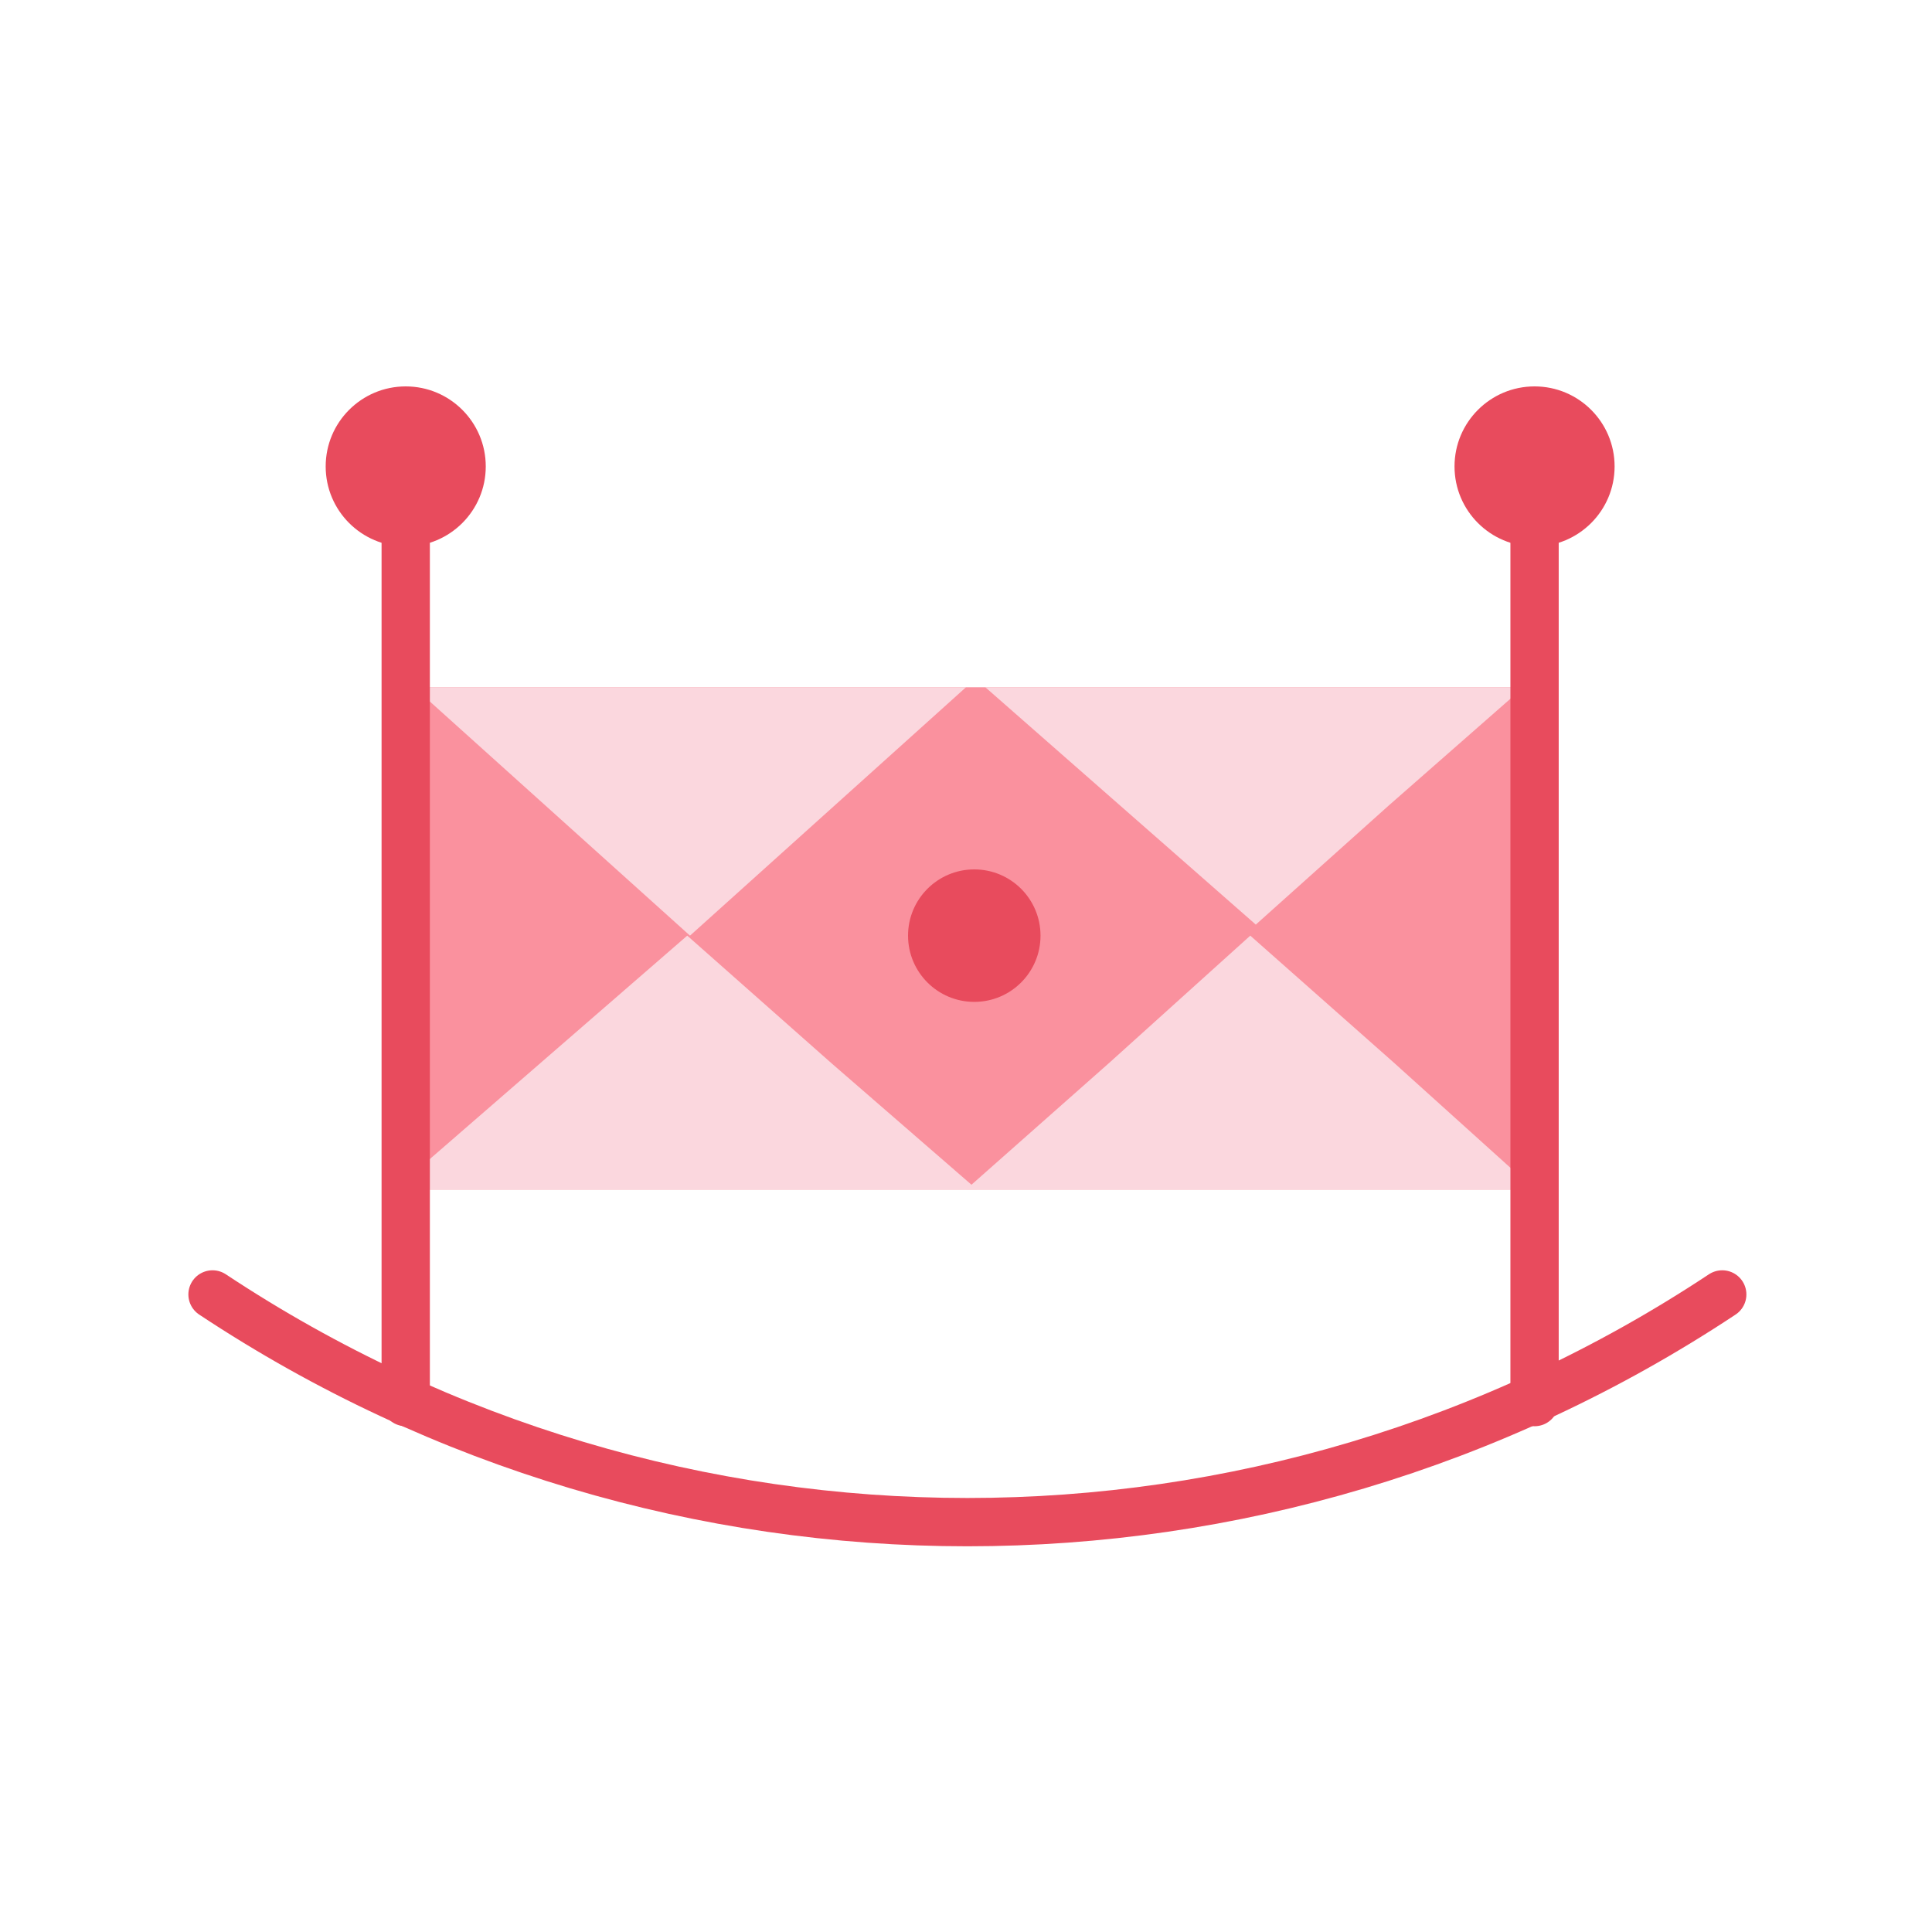<?xml version="1.0" encoding="utf-8"?>
<!-- Generator: Adobe Illustrator 26.0.0, SVG Export Plug-In . SVG Version: 6.00 Build 0)  -->
<svg version="1.1" id="Layer_1" xmlns="http://www.w3.org/2000/svg" xmlns:xlink="http://www.w3.org/1999/xlink" x="0px" y="0px"
	 viewBox="0 0 70 70" style="enable-background:new 0 0 70 70;" xml:space="preserve">
<style type="text/css">
	.st0{fill:#FA919E;}
	.st1{fill:#FBD7DE;}
	.st2{fill:#E84B5D;}
	.st3{fill:none;stroke:#E84B5D;stroke-width:1.75;stroke-linecap:round;stroke-miterlimit:10;}
	.st4{fill:none;}
</style>
<g id="Layer_2_00000036941720308537683460000000627212709285207962_">
	<g id="Layer_1-2">
		<rect x="15" y="24.9" class="st0" width="40.7" height="18.2"/>
		<polygon class="st1" points="24.9,33.9 30.1,38.5 35.4,43.1 24.9,43.1 14.3,43.1 19.6,38.5 		"/>
		<polygon class="st1" points="45.3,33.9 50.5,38.5 55.6,43.1 45.3,43.1 35,43.1 40.2,38.5 		"/>
		<polygon class="st1" points="25,33.9 20,29.4 15,24.9 25,24.9 35,24.9 30,29.4 		"/>
		<polygon class="st1" points="45.5,33.5 40.6,29.2 35.7,24.9 45.5,24.9 55.2,24.9 50.3,29.2 		"/>
		<circle class="st2" cx="35.3" cy="33.9" r="2.4"/>
		<path class="st3" d="M7.7,46.9c16.6,11,38.1,11,54.7,0"/>
		<line class="st3" x1="14.7" y1="50.8" x2="14.7" y2="18.6"/>
		<line class="st3" x1="55.6" y1="50.8" x2="55.6" y2="18.6"/>
		<circle class="st2" cx="14.7" cy="16.9" r="2.9"/>
		<circle class="st2" cx="55.6" cy="16.9" r="2.9"/>
		<rect class="st4" width="70" height="70"/>
	</g>
</g>
</svg>
